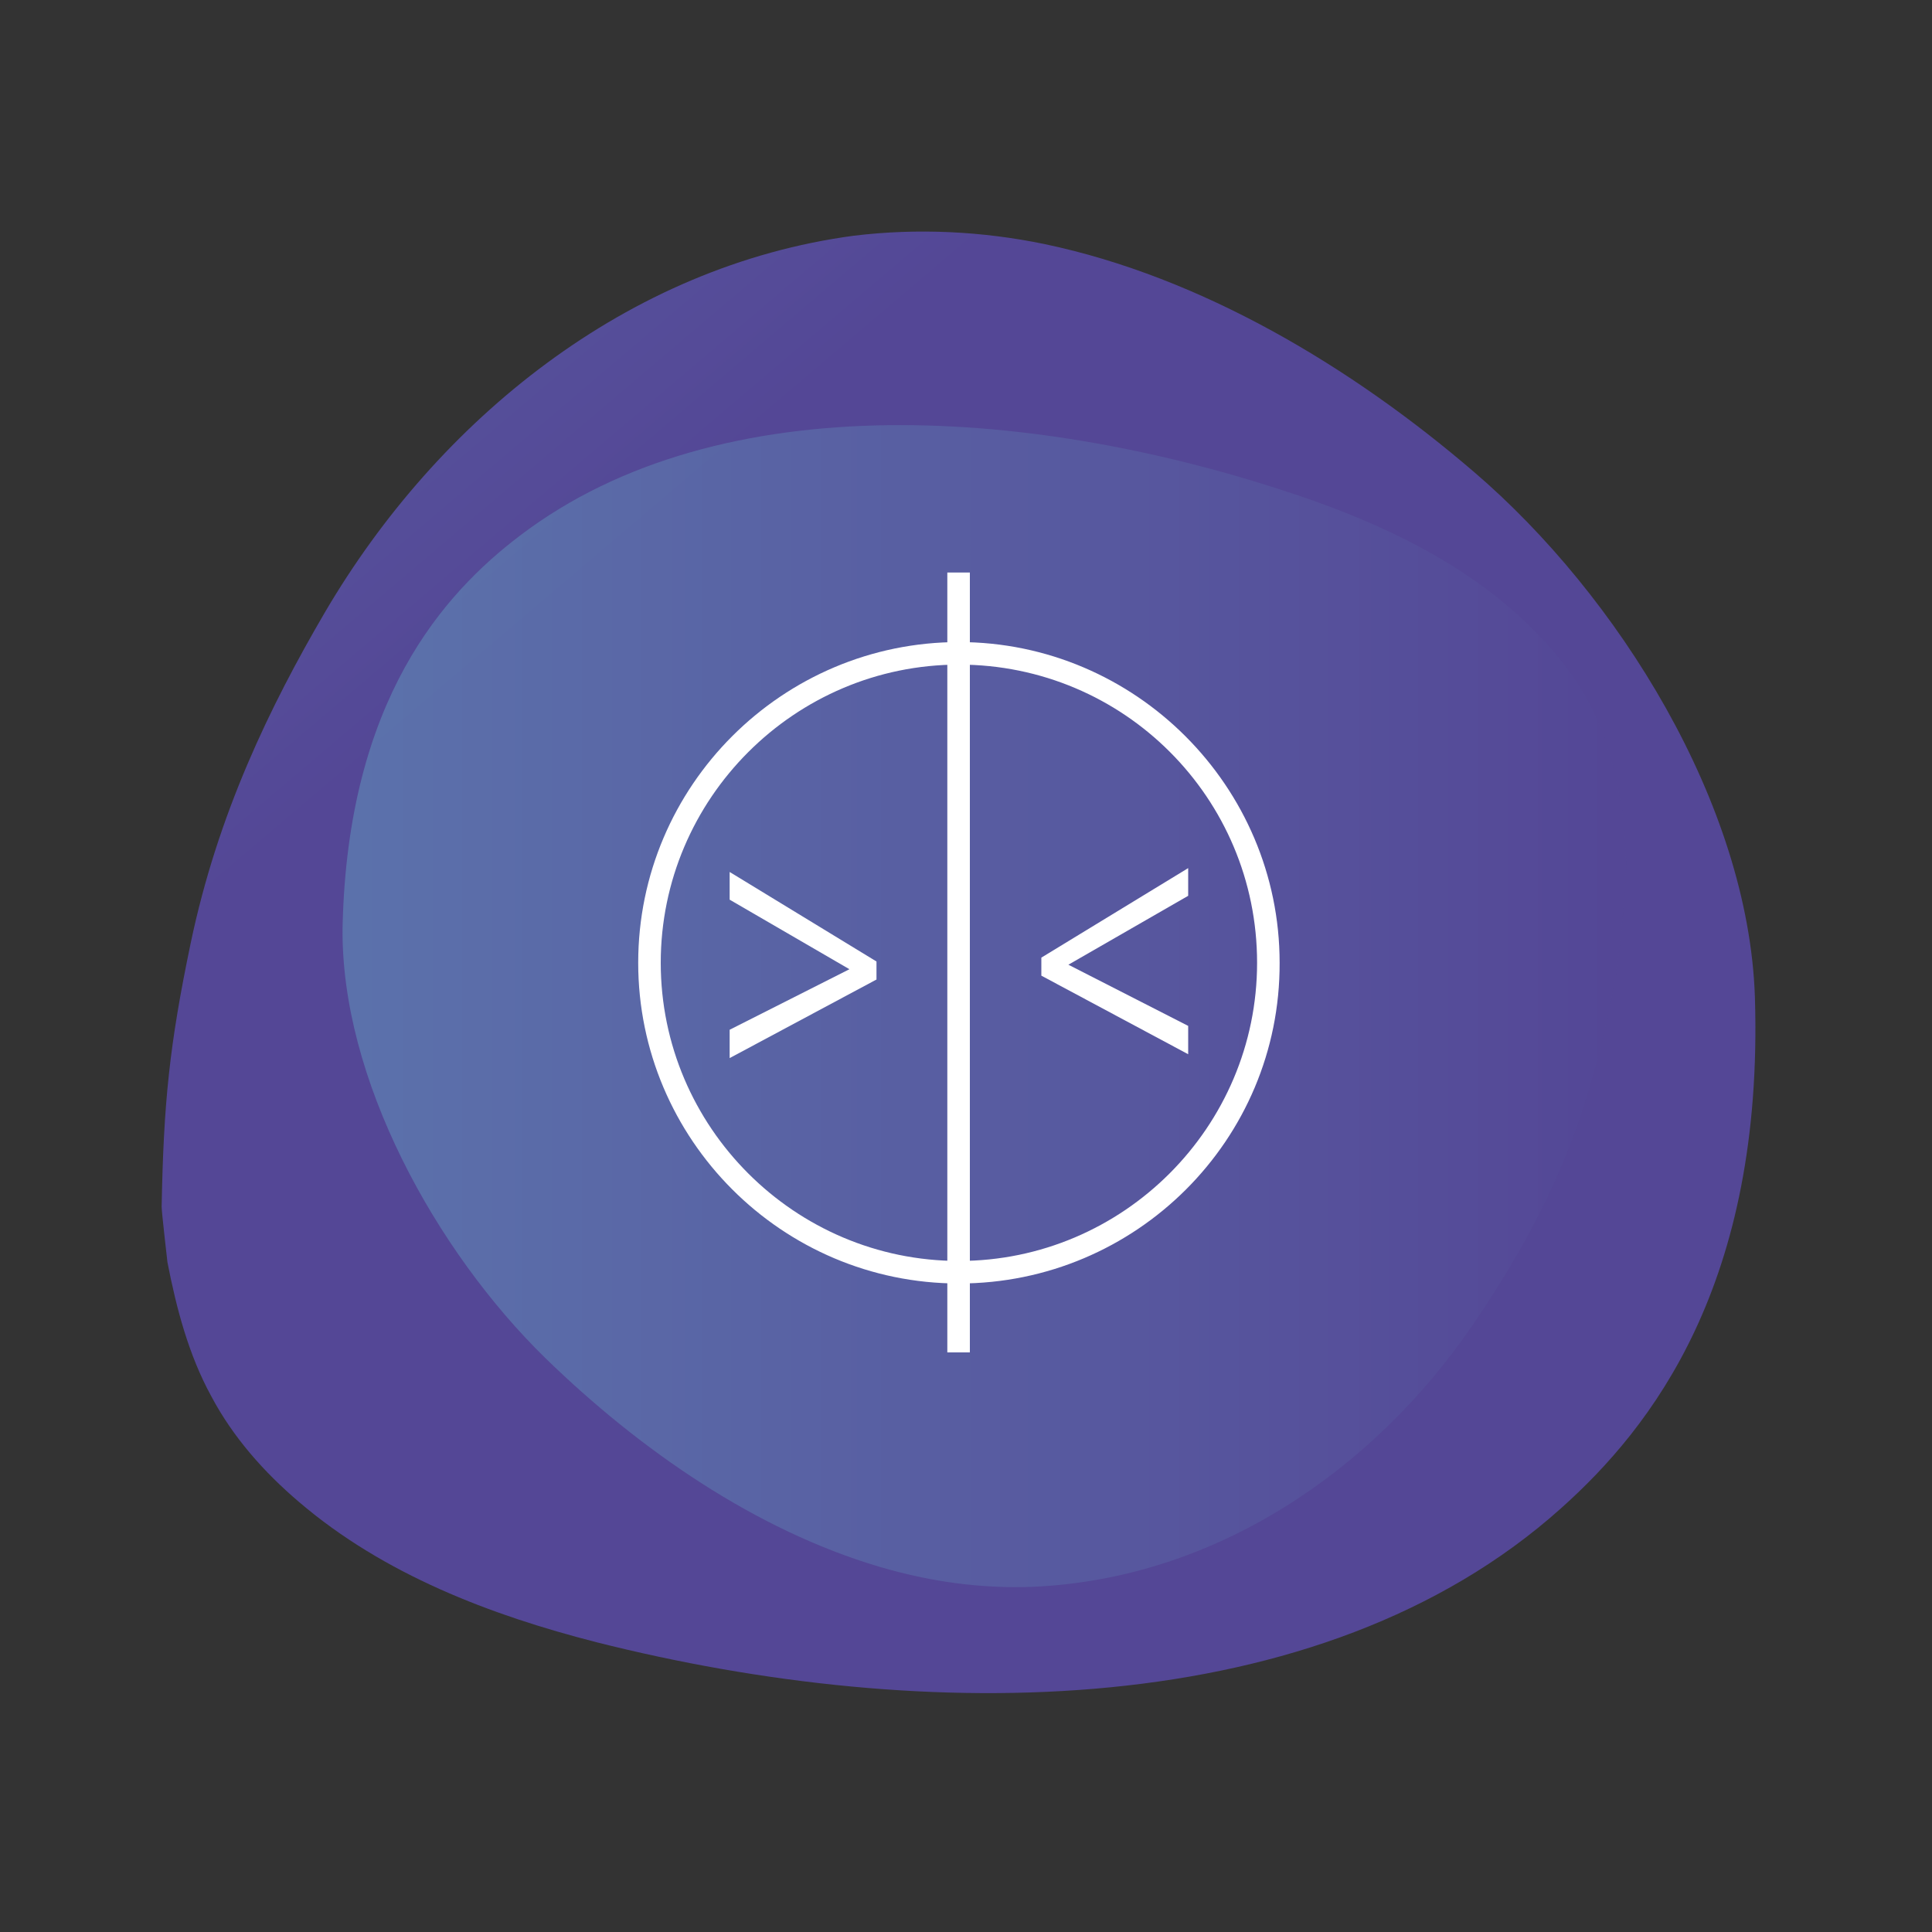 <?xml version="1.0" encoding="utf-8"?>
<!-- Generator: Adobe Illustrator 26.0.3, SVG Export Plug-In . SVG Version: 6.00 Build 0)  -->
<svg version="1.1" id="Layer_1" xmlns="http://www.w3.org/2000/svg" xmlns:xlink="http://www.w3.org/1999/xlink" x="0px" y="0px"
	 viewBox="0 0 300 300" style="enable-background:new 0 0 300 300;" xml:space="preserve">
<rect x="0" y="0" width="300" height="300" fill="#333333" stroke="none"/>
<style type="text/css">
	.st0{fill:url(#SVGID_1_);}
	.st1{fill:url(#SVGID_00000066488599658622787620000003715667052544407188_);fill-opacity:0.5;}
	.st2{fill:#FFFFFF;}
</style>
<g>
	
		<linearGradient id="SVGID_1_" gradientUnits="userSpaceOnUse" x1="-519.333" y1="894.962" x2="-228.978" y2="681.788" gradientTransform="matrix(0.973 0.231 0.231 -0.973 152.515 809.77)">
		<stop  offset="0" style="stop-color:#639DC1"/>
		<stop  offset="1" style="stop-color:#544796"/>
	</linearGradient>
	<path class="st0" d="M29.6,146.5c4.2-20.1,12.3-36.8,20.9-51.5C68,65.2,97.4,41.3,132.6,36.6c9.9-1.2,19.9-0.7,29.6,1.3
		c24.3,5.1,47.6,19,66.7,35.4c22.3,19.1,42.6,51.5,43.6,81.5c1.4,44.6-16.1,66.9-30.1,79.4c-37.5,33.6-99.1,33.6-149.8,20.8
		c-16.4-4.2-33-10.5-46.2-21.8c-5.4-4.6-10.2-10-13.6-16.4c-3.5-6.4-5.4-13.6-6.8-20.8c0,0-0.9-7.8-0.9-8.6
		C25.4,171.3,26.3,162.3,29.6,146.5z"/>
	
		<linearGradient id="SVGID_00000067946319748014240240000010645523275303841206_" gradientUnits="userSpaceOnUse" x1="53.249" y1="156.227" x2="252.697" y2="156.227">
		<stop  offset="0" style="stop-color:#639DC1"/>
		<stop  offset="1" style="stop-color:#544796"/>
	</linearGradient>
	<path style="fill:url(#SVGID_00000067946319748014240240000010645523275303841206_);fill-opacity:0.5;" d="M247.4,166.8
		c-4.2,15.6-11.4,28.2-18.9,39.2c-15.3,22.3-39.8,39.2-68.2,40.4c-8,0.3-15.9-0.8-23.7-3.1c-19.3-5.7-37.3-18.2-51.9-32.4
		c-17-16.6-31.9-43.5-31.5-67.1C54,108.6,69,92.1,80.7,83.2c31.4-23.9,80.8-19.8,120.8-6.3c13,4.4,26,10.5,36,20.3
		c4.1,4,7.8,8.6,10.2,13.9c2.5,5.3,3.7,11.1,4.5,16.9c0,0,0.4,6.2,0.3,6.8C251.8,147.5,250.8,154.6,247.4,166.8z"/>
	<g>
		<path class="st2" d="M148.9,199.3c-27.5,0-49.8-22.4-49.8-49.8c0-27.5,22.4-49.8,49.8-49.8s49.8,22.4,49.8,49.8
			C198.8,177,176.4,199.3,148.9,199.3z M148.9,103.2c-25.5,0-46.3,20.8-46.3,46.3c0,25.5,20.8,46.3,46.3,46.3s46.3-20.8,46.3-46.3
			C195.2,123.9,174.5,103.2,148.9,103.2z"/>
		<rect x="147.1" y="88.9" class="st2" width="3.5" height="121.1"/>
		<g>
			<g>
				<path class="st2" d="M113.3,159.9l18.6-9.4l-18.6-10.8v-4.3l22.8,13.9v2.8l-22.8,12.2V159.9z"/>
			</g>
			<g>
				<path class="st2" d="M184.5,163.7l-22.8-12.2v-2.8l22.8-13.9v4.3l-18.6,10.7l18.6,9.5V163.7z"/>
			</g>
		</g>
	</g>
</g>
</svg>
